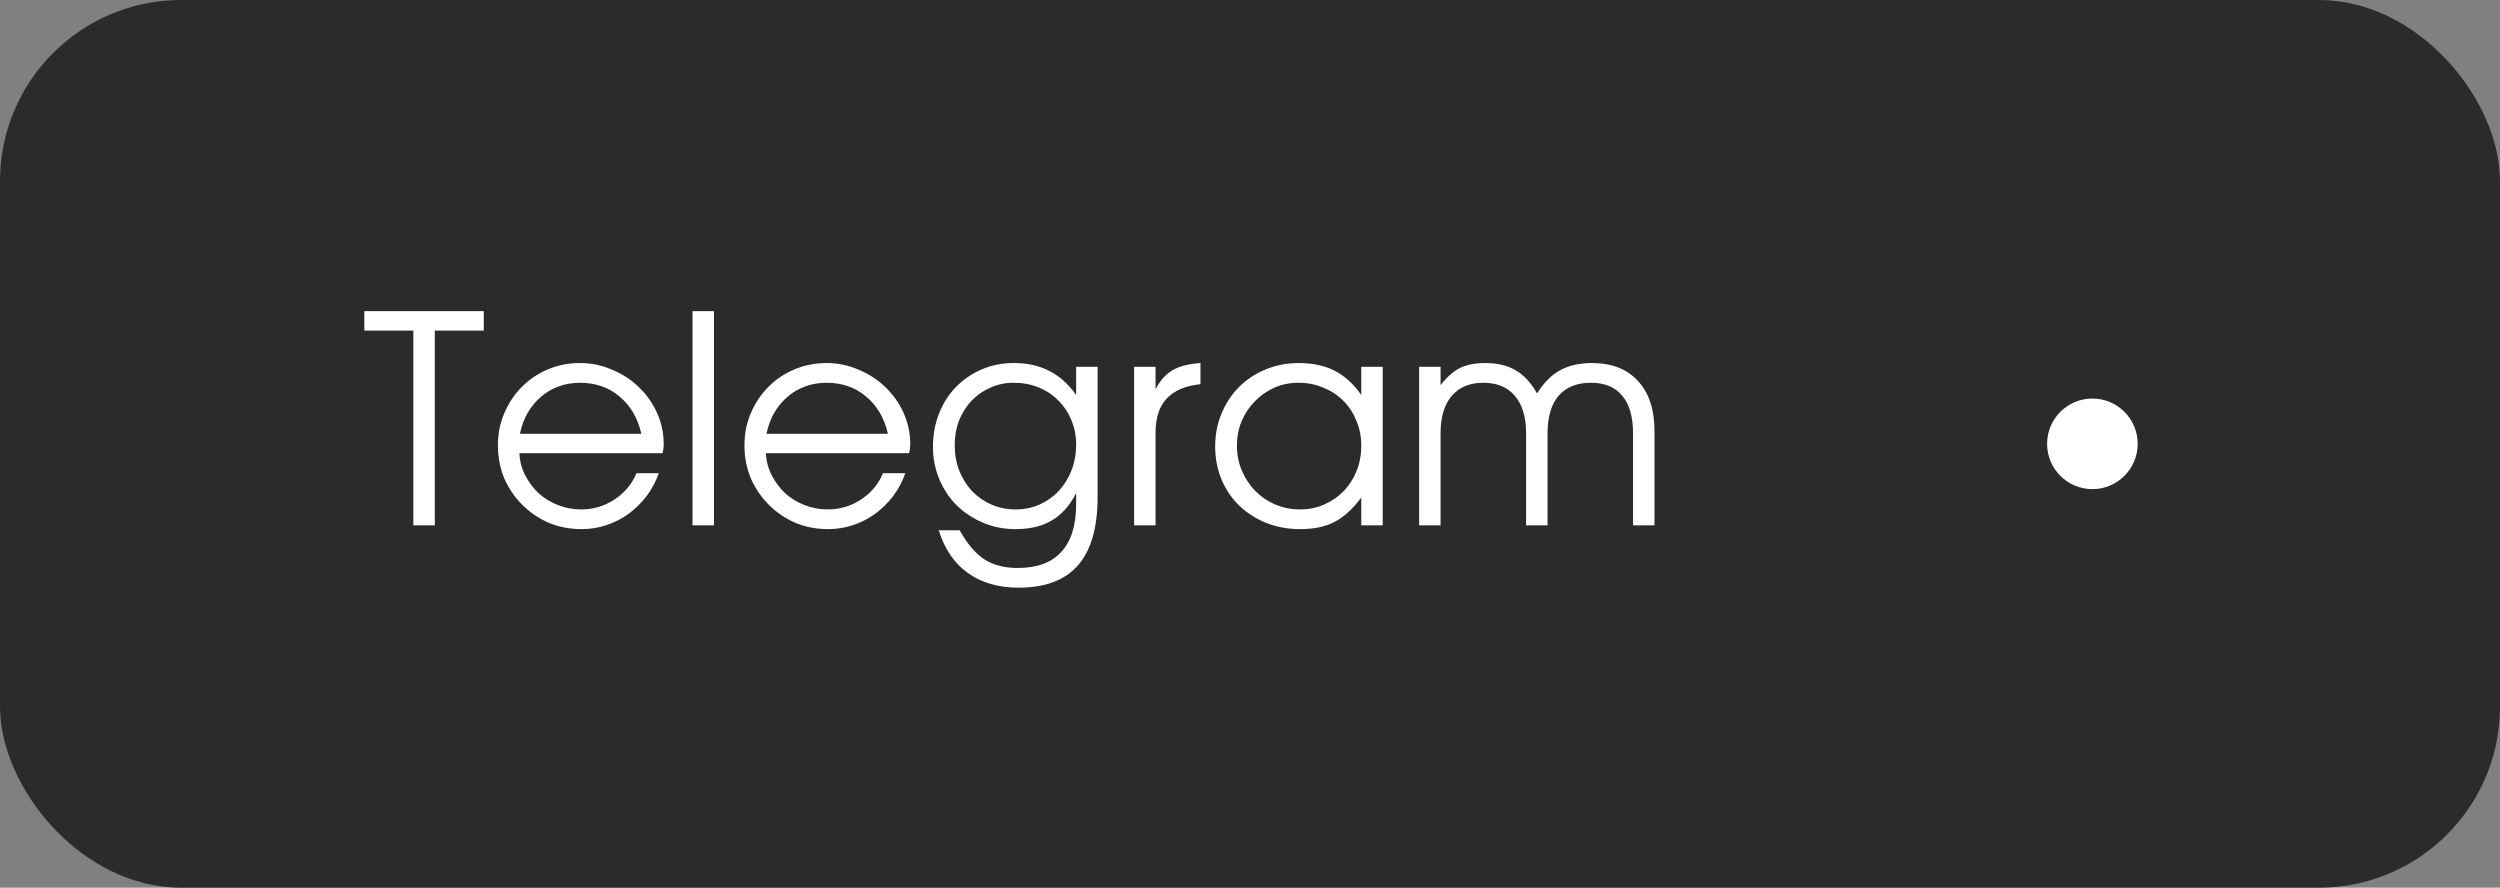 <?xml version="1.0" encoding="UTF-8"?> <svg xmlns="http://www.w3.org/2000/svg" width="138" height="49" viewBox="0 0 138 49" fill="none"><rect x="0" y="0" width="138" height="49" fill="#808080" stroke="none"/><rect data-figma-bg-blur-radius="30" width="138" height="49" rx="10" fill="#2B2B2B"></rect><path d="M22.816 29V18.248H20.112V17.176H26.704V18.248H24V29H22.816ZM35.133 26.12H36.364C36.205 26.579 35.98 27 35.693 27.384C35.404 27.757 35.074 28.083 34.7 28.36C34.338 28.627 33.932 28.835 33.484 28.984C33.047 29.133 32.589 29.208 32.108 29.208C31.458 29.208 30.85 29.091 30.285 28.856C29.73 28.611 29.244 28.28 28.828 27.864C28.413 27.448 28.082 26.963 27.837 26.408C27.602 25.843 27.485 25.235 27.485 24.584C27.485 23.944 27.602 23.352 27.837 22.808C28.071 22.253 28.391 21.773 28.797 21.368C29.202 20.952 29.682 20.627 30.236 20.392C30.791 20.157 31.383 20.04 32.013 20.04C32.642 20.04 33.234 20.163 33.788 20.408C34.354 20.643 34.844 20.963 35.261 21.368C35.687 21.773 36.023 22.248 36.269 22.792C36.514 23.336 36.636 23.912 36.636 24.52C36.636 24.605 36.631 24.691 36.62 24.776C36.61 24.851 36.594 24.931 36.572 25.016H28.669C28.69 25.453 28.797 25.859 28.988 26.232C29.18 26.605 29.426 26.936 29.724 27.224C30.034 27.501 30.391 27.72 30.797 27.88C31.202 28.04 31.628 28.12 32.077 28.12C32.748 28.12 33.362 27.939 33.916 27.576C34.482 27.203 34.887 26.717 35.133 26.12ZM28.701 23.944H35.404C35.202 23.069 34.797 22.381 34.188 21.88C33.591 21.379 32.866 21.128 32.013 21.128C31.596 21.128 31.202 21.197 30.828 21.336C30.466 21.464 30.14 21.656 29.852 21.912C29.564 22.157 29.319 22.456 29.116 22.808C28.924 23.149 28.786 23.528 28.701 23.944ZM38.227 29V17.176H39.411V29H38.227ZM48.742 26.12H49.974C49.814 26.579 49.59 27 49.302 27.384C49.014 27.757 48.683 28.083 48.31 28.36C47.947 28.627 47.542 28.835 47.094 28.984C46.657 29.133 46.198 29.208 45.718 29.208C45.067 29.208 44.459 29.091 43.894 28.856C43.339 28.611 42.854 28.28 42.438 27.864C42.022 27.448 41.691 26.963 41.446 26.408C41.211 25.843 41.094 25.235 41.094 24.584C41.094 23.944 41.211 23.352 41.446 22.808C41.681 22.253 42.001 21.773 42.406 21.368C42.811 20.952 43.291 20.627 43.846 20.392C44.401 20.157 44.992 20.04 45.622 20.04C46.251 20.04 46.843 20.163 47.398 20.408C47.963 20.643 48.454 20.963 48.87 21.368C49.297 21.773 49.633 22.248 49.878 22.792C50.123 23.336 50.246 23.912 50.246 24.52C50.246 24.605 50.24 24.691 50.23 24.776C50.219 24.851 50.203 24.931 50.182 25.016H42.278C42.299 25.453 42.406 25.859 42.598 26.232C42.79 26.605 43.035 26.936 43.334 27.224C43.643 27.501 44.001 27.72 44.406 27.88C44.811 28.04 45.238 28.12 45.686 28.12C46.358 28.12 46.971 27.939 47.526 27.576C48.091 27.203 48.496 26.717 48.742 26.12ZM42.31 23.944H49.014C48.811 23.069 48.406 22.381 47.798 21.88C47.2 21.379 46.475 21.128 45.622 21.128C45.206 21.128 44.811 21.197 44.438 21.336C44.075 21.464 43.75 21.656 43.462 21.912C43.174 22.157 42.928 22.456 42.726 22.808C42.534 23.149 42.395 23.528 42.31 23.944ZM51.82 29.272H52.972C53.399 30.029 53.852 30.563 54.332 30.872C54.823 31.192 55.441 31.352 56.188 31.352C57.255 31.352 58.055 31.053 58.588 30.456C59.132 29.869 59.404 28.989 59.404 27.816V27.224C59.052 27.907 58.604 28.408 58.06 28.728C57.527 29.048 56.86 29.208 56.06 29.208C55.42 29.208 54.823 29.091 54.268 28.856C53.714 28.621 53.228 28.301 52.812 27.896C52.407 27.491 52.087 27.011 51.852 26.456C51.617 25.901 51.5 25.304 51.5 24.664C51.5 24.003 51.612 23.389 51.836 22.824C52.06 22.259 52.37 21.773 52.764 21.368C53.169 20.952 53.644 20.627 54.188 20.392C54.732 20.157 55.324 20.04 55.964 20.04C56.711 20.04 57.361 20.184 57.916 20.472C58.471 20.749 58.967 21.192 59.404 21.8V20.248H60.588V27.432C60.588 29.128 60.225 30.387 59.5 31.208C58.785 32.029 57.692 32.44 56.22 32.44C55.111 32.44 54.178 32.168 53.42 31.624C52.673 31.091 52.14 30.307 51.82 29.272ZM56.06 28.12C56.54 28.12 56.983 28.029 57.388 27.848C57.794 27.667 58.145 27.416 58.444 27.096C58.743 26.776 58.977 26.397 59.148 25.96C59.319 25.523 59.404 25.048 59.404 24.536C59.404 24.045 59.313 23.592 59.132 23.176C58.962 22.76 58.721 22.403 58.412 22.104C58.114 21.795 57.751 21.555 57.324 21.384C56.908 21.213 56.45 21.128 55.948 21.128C55.489 21.128 55.063 21.219 54.668 21.4C54.273 21.571 53.927 21.811 53.628 22.12C53.34 22.429 53.111 22.792 52.94 23.208C52.78 23.624 52.7 24.077 52.7 24.568C52.7 25.08 52.785 25.555 52.956 25.992C53.127 26.419 53.361 26.792 53.66 27.112C53.959 27.421 54.311 27.667 54.716 27.848C55.132 28.029 55.58 28.12 56.06 28.12ZM62.602 29V20.248H63.786V21.496C63.903 21.261 64.036 21.059 64.186 20.888C64.346 20.707 64.522 20.557 64.714 20.44C64.916 20.323 65.146 20.232 65.402 20.168C65.658 20.104 65.946 20.061 66.266 20.04V21.208C65.434 21.293 64.81 21.56 64.394 22.008C63.988 22.445 63.786 23.075 63.786 23.896V29H62.602ZM67.078 24.648C67.078 23.987 67.196 23.379 67.43 22.824C67.665 22.259 67.985 21.773 68.39 21.368C68.806 20.952 69.297 20.627 69.862 20.392C70.428 20.157 71.036 20.04 71.686 20.04C72.454 20.04 73.11 20.179 73.654 20.456C74.209 20.733 74.705 21.181 75.142 21.8V20.248H76.326V29H75.142V27.464C74.673 28.093 74.182 28.541 73.67 28.808C73.158 29.075 72.529 29.208 71.782 29.208C71.11 29.208 70.486 29.096 69.91 28.872C69.334 28.637 68.833 28.317 68.406 27.912C67.99 27.507 67.665 27.027 67.43 26.472C67.196 25.907 67.078 25.299 67.078 24.648ZM68.278 24.6C68.278 25.091 68.369 25.549 68.55 25.976C68.732 26.403 68.977 26.776 69.286 27.096C69.606 27.416 69.974 27.667 70.39 27.848C70.817 28.029 71.276 28.12 71.766 28.12C72.246 28.12 72.689 28.029 73.094 27.848C73.51 27.667 73.868 27.421 74.166 27.112C74.476 26.792 74.716 26.419 74.886 25.992C75.057 25.565 75.142 25.101 75.142 24.6C75.142 24.099 75.052 23.64 74.87 23.224C74.7 22.797 74.46 22.429 74.15 22.12C73.841 21.811 73.473 21.571 73.046 21.4C72.63 21.219 72.172 21.128 71.67 21.128C71.201 21.128 70.758 21.219 70.342 21.4C69.937 21.581 69.58 21.832 69.27 22.152C68.961 22.461 68.716 22.829 68.534 23.256C68.364 23.672 68.278 24.12 68.278 24.6ZM78.336 29V20.248H79.52V21.256C79.872 20.808 80.23 20.493 80.592 20.312C80.966 20.131 81.43 20.04 81.984 20.04C82.656 20.04 83.216 20.173 83.664 20.44C84.112 20.696 84.507 21.123 84.848 21.72C85.211 21.133 85.632 20.707 86.112 20.44C86.603 20.173 87.189 20.04 87.872 20.04C88.971 20.04 89.819 20.371 90.416 21.032C91.024 21.683 91.328 22.605 91.328 23.8V29H90.144V23.928C90.144 23.011 89.947 22.317 89.552 21.848C89.157 21.368 88.582 21.128 87.824 21.128C87.046 21.128 86.448 21.368 86.032 21.848C85.627 22.328 85.424 23.021 85.424 23.928V29H84.24V23.896C84.24 23.011 84.032 22.328 83.616 21.848C83.211 21.368 82.629 21.128 81.872 21.128C81.126 21.128 80.544 21.373 80.128 21.864C79.723 22.344 79.52 23.021 79.52 23.896V29H78.336Z" fill="white"></path><circle cx="115.5" cy="24.5" r="2.5" fill="white"></circle><defs><clipPath id="bgblur_0_789_1119_clip_path" transform="translate(30 30)"><rect width="138" height="49" rx="10"></rect></clipPath></defs></svg> 